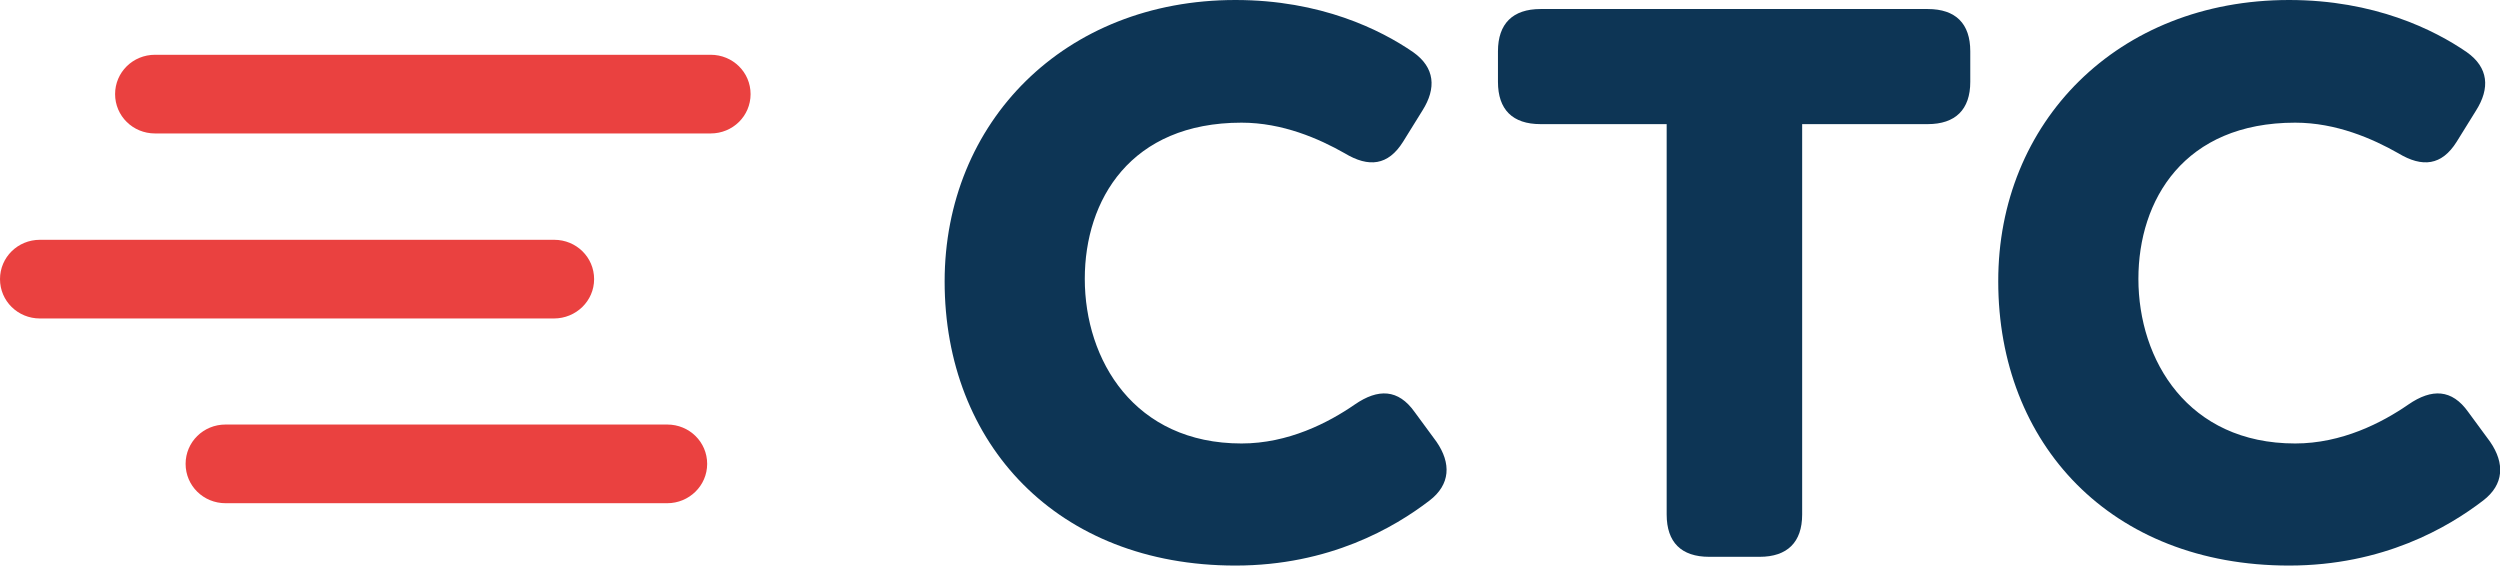 <?xml version="1.0" encoding="utf-8"?>
<!-- Generator: Adobe Illustrator 23.0.6, SVG Export Plug-In . SVG Version: 6.00 Build 0)  -->
<svg version="1.1" id="Layer_1" xmlns="http://www.w3.org/2000/svg" xmlns:xlink="http://www.w3.org/1999/xlink" x="0px" y="0px"
	 viewBox="0 0 858 194.2" style="enable-background:new 0 0 858 194.2;" xml:space="preserve">
<style type="text/css">
	.st0{fill:#EA4140;}
	.st1{fill:#0D3555;}
</style>
<g>
	<g>
		<g>
			<path class="st0" d="M243.9,45.8H53.2c-7.6,0-13.7-6-13.7-13.5s6.1-13.5,13.7-13.5h190.7c7.6,0,13.7,6,13.7,13.5
				S251.5,45.8,243.9,45.8z"/>
		</g>
		<g>
			<path class="st0" d="M190.1,109.3H13.7c-7.6,0-13.7-6-13.7-13.5s6.1-13.5,13.7-13.5h176.5c7.6,0,13.7,6,13.7,13.5
				S197.7,109.3,190.1,109.3z"/>
		</g>
		<g>
			<path class="st0" d="M229,172.7H77.4c-7.6,0-13.7-6-13.7-13.5s6.1-13.5,13.7-13.5H229c7.6,0,13.7,6,13.7,13.5
				S236.5,172.7,229,172.7z"/>
		</g>
	</g>
	<g>
		<g>
			<g>
				<g>
					<path class="st1" d="M424,0c29.3,0,49.8,10.2,61,17.9c7.5,5.3,8,12.4,3.2,20l-6.7,10.8c-5.1,8.1-11.7,8.9-20,3.9
						c-8.8-5-21.3-10.5-35.4-10.5c-38.1,0-53.8,26.5-53.8,53.6c0,27.9,17,56.5,53.8,56.5c16,0,29.8-7.1,38.9-13.4
						c8-5.5,14.9-5.3,20.5,2.6l7.5,10.2c5.1,7.4,4.8,14.7-2.4,20.2c-12,9.2-34.3,22.3-66.6,22.3c-61.2,0-99.8-41.8-99.8-97.5
						C324.2,42,365.2,0,424,0z"/>
				</g>
			</g>
			<g>
				<g>
					<path class="st1" d="M571.8,42.6h-43.1c-9.6,0-14.6-5-14.6-14.5V17.6c0-9.5,5.1-14.5,14.6-14.5h132.9c9.6,0,14.6,5,14.6,14.5
						v10.5c0,9.5-5.1,14.5-14.6,14.5h-43.1v134c0,9.5-5.1,14.5-14.6,14.5h-17.3c-9.6,0-14.6-5-14.6-14.5V42.6z"/>
				</g>
			</g>
			<g>
				<g>
					<path class="st1" d="M785.6,0c29.3,0,49.8,10.2,61,17.9c7.5,5.3,8,12.4,3.2,20l-6.7,10.8c-5.1,8.1-11.7,8.9-20,3.9
						c-8.8-5-21.3-10.5-35.4-10.5c-38.1,0-53.8,26.5-53.8,53.6c0,27.9,17,56.5,53.8,56.5c16,0,29.8-7.1,38.9-13.4
						c8-5.5,14.9-5.3,20.5,2.6l7.5,10.2c5.1,7.4,4.8,14.7-2.4,20.2c-12,9.2-34.3,22.3-66.6,22.3c-61.2,0-99.8-41.8-99.8-97.5
						C685.7,42,726.7,0,785.6,0z"/>
				</g>
			</g>
		</g>
	</g>
</g>
</svg>
